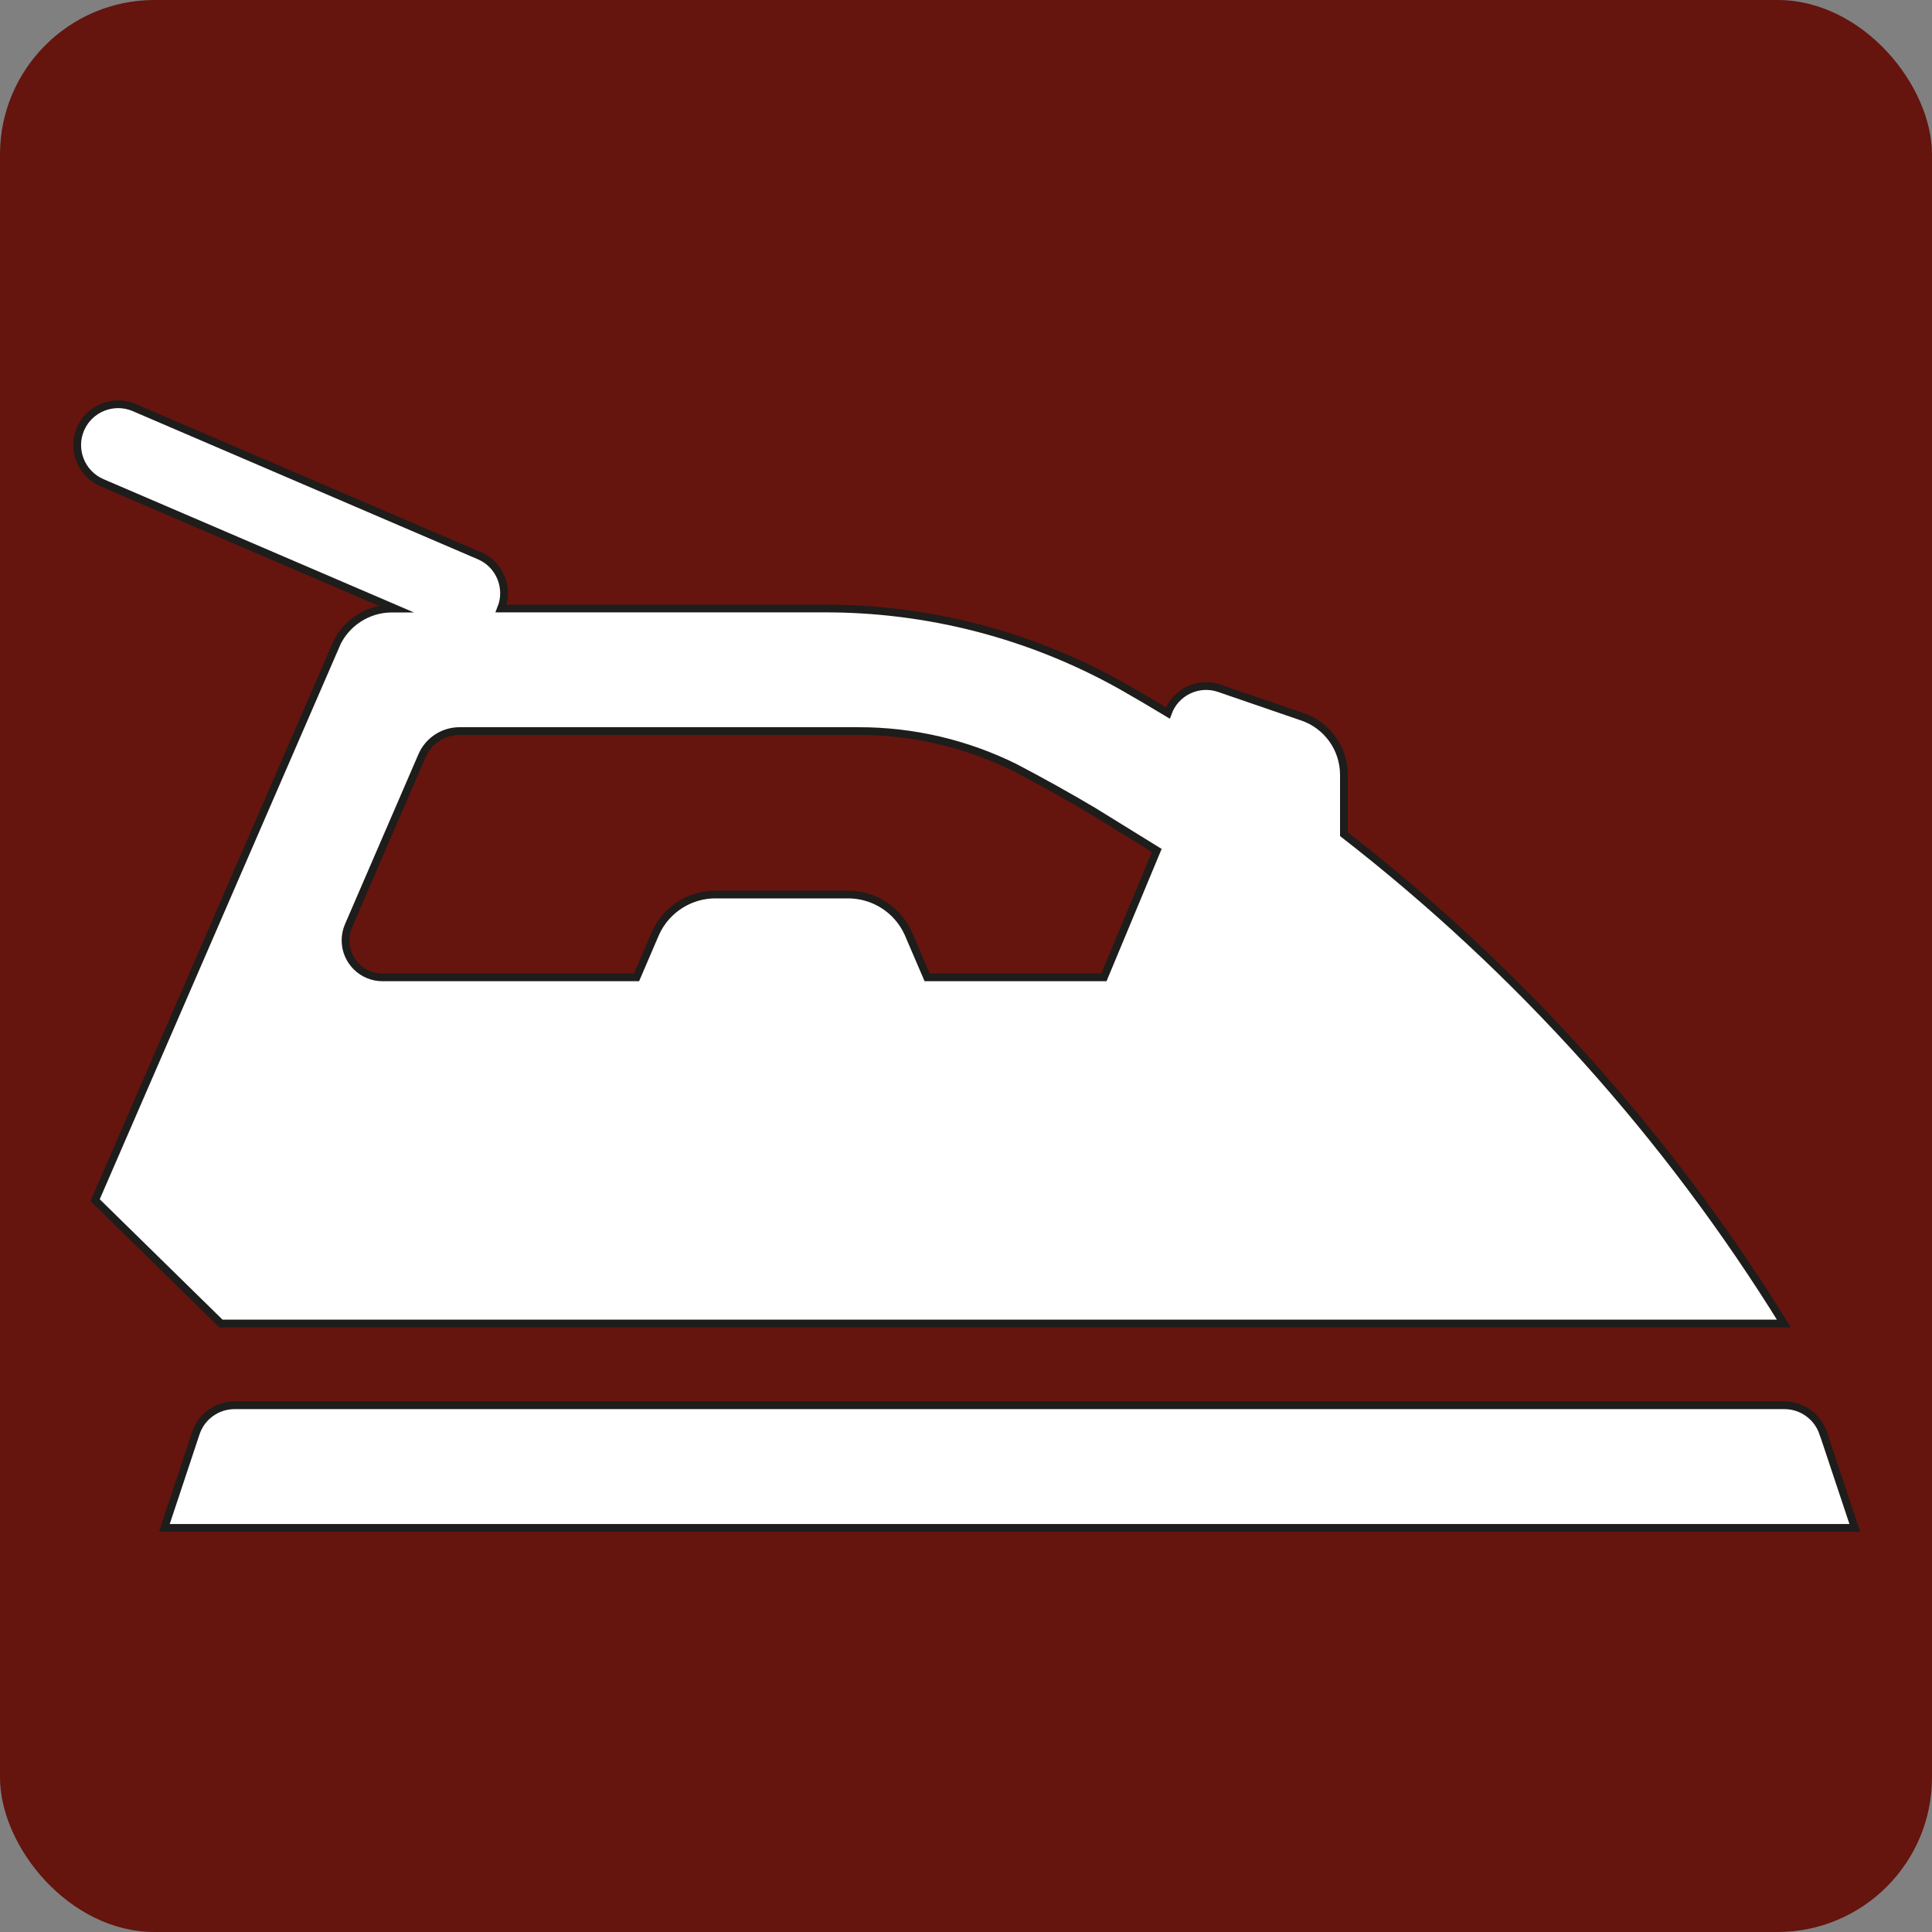<?xml version="1.0" encoding="UTF-8"?>
<svg id="Ebene_2" data-name="Ebene 2" xmlns="http://www.w3.org/2000/svg" viewBox="0 0 250 250">
  <rect x="0" y="0" width="250" height="250" fill="#808080" stroke="none"/>
  <defs>
    <style>
      .cls-1 {
        fill: #65140e;
      }

      .cls-2 {
        fill: #fff;
        stroke: #1d1d1b;
        stroke-miterlimit: 10;
      }
    </style>
  </defs>
  <g id="braun">
    <rect class="cls-1" x="0" y="0" width="250" height="250" rx="20" ry="20"/>
  </g>
  <g id="hausarbeit">
    <g>
      <path class="cls-2" d="M235.92,185.46c-.72-2.16-2.74-3.62-5.02-3.62H30.36c-2.28,0-4.3,1.45-5.02,3.62l-4.07,12.25h218.74l-4.08-12.25Z"/>
      <path class="cls-2" d="M43.46,83.51l-31.15,71.79,16.28,15.96h202.24c-15.06-24.33-34.34-45.77-56.93-63.32v-7.68c0-3.39-2.15-6.4-5.36-7.5l-10.77-3.7c-2.72-.93-5.68.5-6.65,3.2-1.98-1.2-3.98-2.37-6-3.52-11.79-6.61-25.08-10.05-38.59-10h-41.69c1.07-2.66-.17-5.7-2.81-6.83l-44.66-19.17c-2.68-1.15-5.79.09-6.95,2.77-1.15,2.68.09,5.79,2.77,6.95l37.94,16.29h-.41c-3.16,0-6.02,1.88-7.28,4.77ZM111.16,94.6c6.99,0,13.88,1.61,20.15,4.71,3.47,1.82,6.85,3.7,10.14,5.65l8.24,5.09-6.84,16.42h-22.88l-2.46-5.73c-1.41-3.09-4.51-5.04-7.91-4.99h-16.84c-3.4-.07-6.52,1.89-7.93,4.99l-2.46,5.73h-32.87c-2.64,0-4.79-2.14-4.79-4.79,0-.65.13-1.29.39-1.89l.03-.07,9.48-21.94c.84-1.93,2.75-3.18,4.85-3.18h51.7Z"/>
    </g>
  </g>
</svg>